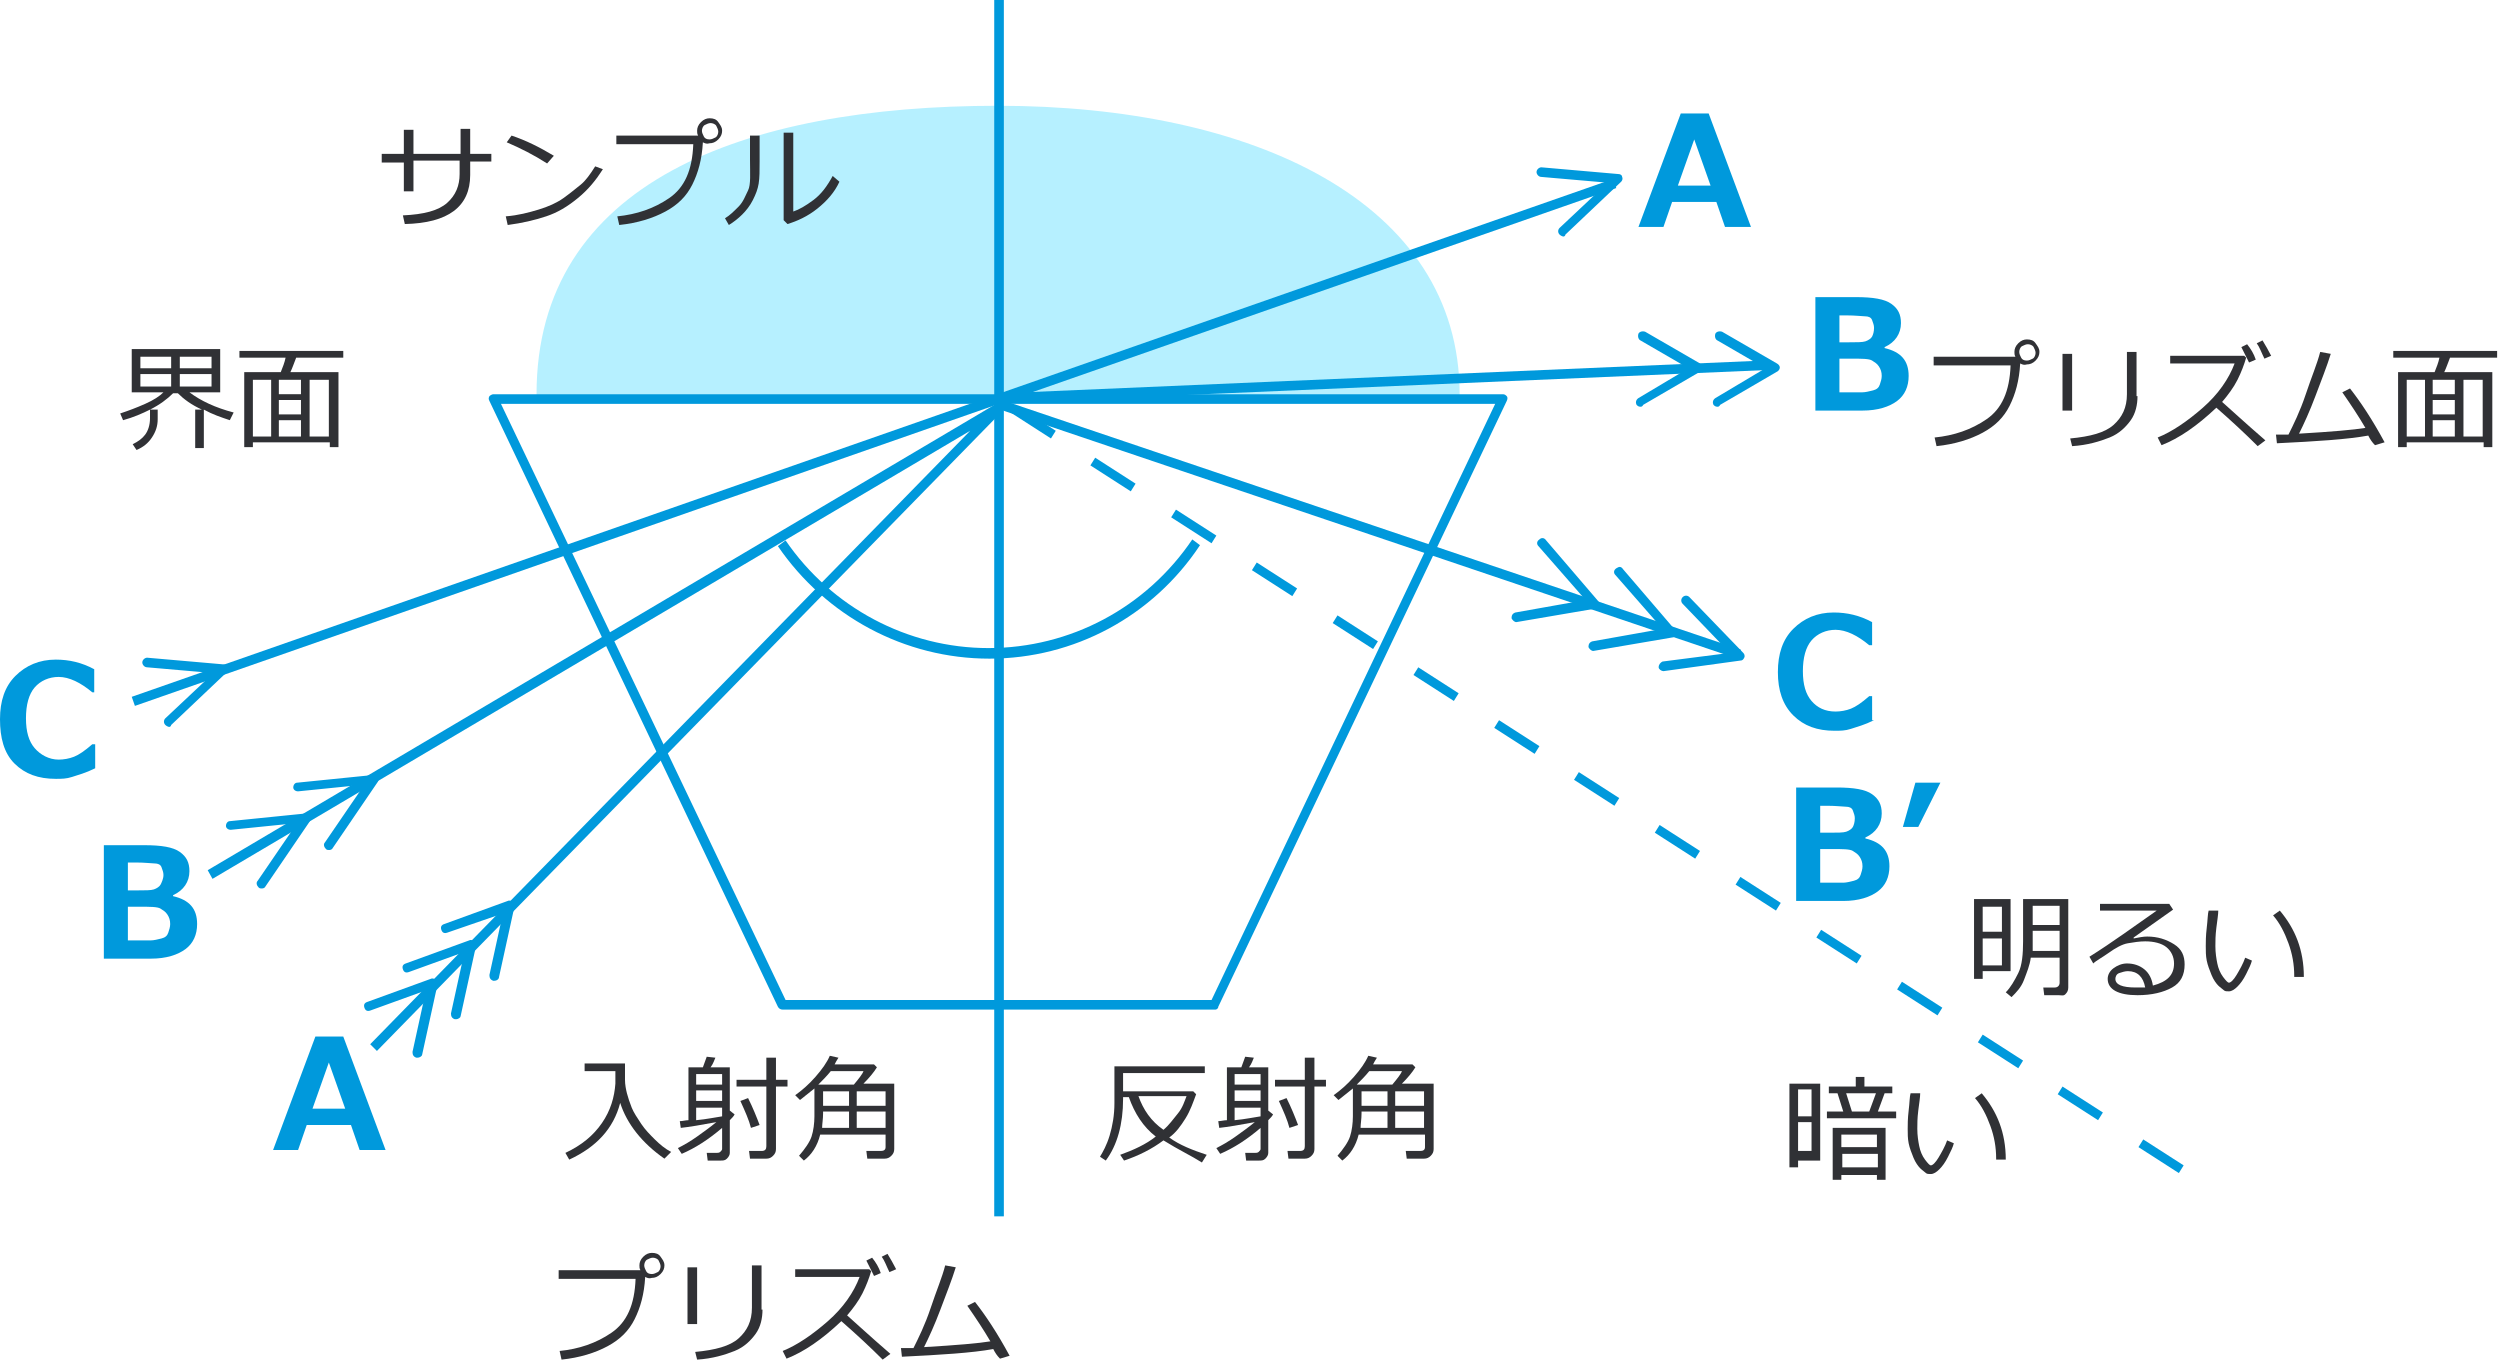 <?xml version="1.0" encoding="utf-8"?>
<!-- Generator: Adobe Illustrator 24.0.1, SVG Export Plug-In . SVG Version: 6.00 Build 0)  -->
<svg version="1.1" id="レイヤー_1" xmlns="http://www.w3.org/2000/svg" xmlns:xlink="http://www.w3.org/1999/xlink" x="0px"
	 y="0px" viewBox="0 0 260 142" style="enable-background:new 0 0 260 142;" xml:space="preserve">
<style type="text/css">
	.st0{fill:#B6F0FF;}
	.st1{fill:#0099DC;}
	.st2{fill:#303135;}
</style>
<path class="st0" d="M151.8,41.5c0-0.2,0-0.3,0-0.5c0-20-21.5-30-48-30s-48,8-48,30c0,0.2,0,0.3,0,0.5H151.8z"/>
<g>
	<g>
		<path class="st1" d="M40.1,119.6h-2.7l-0.9-2.6h-4.6l-0.9,2.6h-2.6l4.4-11.8h2.9L40.1,119.6z M35.9,115.3l-1.7-4.8l-1.7,4.8H35.9z
			"/>
	</g>
</g>
<g>
	<g>
		<path class="st1" d="M182.1,23.6h-2.7l-0.9-2.6h-4.6l-0.9,2.6h-2.6l4.4-11.8h2.9L182.1,23.6z M177.9,19.3l-1.7-4.8l-1.7,4.8H177.9
			z"/>
	</g>
</g>
<g>
	<g>
		<path class="st1" d="M10.8,99.6V87.9H15c1.8,0,3,0.2,3.7,0.7s1,1.1,1,2c0,1.1-0.6,2-1.7,2.5v0.1c1.7,0.4,2.5,1.3,2.5,2.9
			c0,1.1-0.4,2-1.2,2.6s-2,1-3.6,1H10.8z M13.3,89.7v2.9h1c0.8,0,1.4,0,1.7-0.1s0.6-0.3,0.7-0.5S17,91.4,17,91
			c0-0.3-0.1-0.5-0.2-0.8s-0.4-0.4-0.7-0.4s-1-0.1-2-0.1H13.3z M13.3,94.3v3.5h0.8c0.7,0,1.3,0,1.6,0s0.7-0.1,1.1-0.2
			s0.6-0.3,0.7-0.6s0.2-0.6,0.2-0.9c0-0.4-0.1-0.7-0.3-1s-0.4-0.4-0.7-0.6s-1.1-0.2-2.2-0.2H13.3z"/>
	</g>
</g>
<g>
	<g>
		<path class="st1" d="M188.8,42.6V30.9h4.2c1.8,0,3,0.2,3.7,0.7s1,1.1,1,2c0,1.1-0.6,2-1.7,2.5v0.1c1.7,0.4,2.5,1.3,2.5,2.9
			c0,1.1-0.4,2-1.2,2.6s-2,1-3.6,1H188.8z M191.3,32.7v2.9h1c0.8,0,1.4,0,1.7-0.1s0.6-0.3,0.7-0.5s0.2-0.5,0.2-0.9
			c0-0.3-0.1-0.5-0.2-0.8s-0.4-0.4-0.7-0.4s-1-0.1-2-0.1H191.3z M191.3,37.3v3.5h0.8c0.7,0,1.3,0,1.6,0s0.7-0.1,1.1-0.2
			s0.6-0.3,0.7-0.6s0.2-0.6,0.2-0.9c0-0.4-0.1-0.7-0.3-1s-0.4-0.4-0.7-0.6s-1.1-0.2-2.2-0.2H191.3z"/>
	</g>
</g>
<g>
	<g>
		<path class="st1" d="M186.8,93.6V81.9h4.2c1.8,0,3,0.2,3.7,0.7s1,1.1,1,2c0,1.1-0.6,2-1.7,2.5v0.1c1.7,0.4,2.5,1.3,2.5,2.9
			c0,1.1-0.4,2-1.2,2.6s-2,1-3.6,1H186.8z M189.3,83.7v2.9h1c0.8,0,1.4,0,1.7-0.1s0.6-0.3,0.7-0.5s0.2-0.5,0.2-0.9
			c0-0.3-0.1-0.5-0.2-0.8s-0.4-0.4-0.7-0.4s-1-0.1-2-0.1H189.3z M189.3,88.3v3.5h0.8c0.7,0,1.3,0,1.6,0s0.7-0.1,1.1-0.2
			s0.6-0.3,0.7-0.6s0.2-0.6,0.2-0.9c0-0.4-0.1-0.7-0.3-1s-0.4-0.4-0.7-0.6s-1.1-0.2-2.2-0.2H189.3z"/>
		<path class="st1" d="M201.8,81.4l-2.3,4.6h-1.6l1.3-4.6H201.8z"/>
	</g>
</g>
<g>
	<g>
		<path class="st1" d="M9.9,79.9c-1,0.5-1.8,0.7-2.4,0.9s-1.1,0.2-1.7,0.2c-1.8,0-3.2-0.5-4.3-1.6S0,76.7,0,74.8
			c0-1.9,0.5-3.4,1.6-4.5s2.5-1.7,4.2-1.7c1.4,0,2.7,0.3,4,1v2.4H9.6c-1.2-1-2.4-1.6-3.5-1.6c-1,0-1.9,0.4-2.5,1.1s-0.9,1.8-0.9,3.2
			c0,1.4,0.3,2.4,0.9,3.1S5.1,79,6.1,79c0.5,0,1.1-0.1,1.6-0.3s1.1-0.6,1.9-1.3h0.3V79.9z"/>
	</g>
</g>
<g>
	<g>
		<path class="st1" d="M194.9,74.9c-1,0.5-1.8,0.7-2.4,0.9s-1.1,0.2-1.7,0.2c-1.8,0-3.2-0.5-4.3-1.6s-1.6-2.6-1.6-4.5
			c0-1.9,0.5-3.4,1.6-4.5s2.5-1.7,4.2-1.7c1.4,0,2.7,0.3,4,1v2.4h-0.3c-1.2-1-2.4-1.6-3.5-1.6c-1,0-1.9,0.4-2.5,1.1
			s-0.9,1.8-0.9,3.2c0,1.4,0.3,2.4,0.9,3.1s1.4,1.1,2.5,1.1c0.5,0,1.1-0.1,1.6-0.3s1.1-0.6,1.9-1.3h0.3V74.9z"/>
	</g>
</g>
<g>
	<path class="st2" d="M43,19.9h-1v-3h-2.3V16H42v-2.5h1V16h4.9v-2.6h1V16h2.2v0.8h-2.2v1.4c0,3.3-2.3,5-6.8,5.1l-0.2-0.9
		c2.2-0.1,3.7-0.5,4.6-1.3s1.3-1.8,1.3-3v-1.4H43V19.9z"/>
	<path class="st2" d="M62.7,17.6c-0.7,1.1-1.5,2.1-2.6,3s-2.1,1.5-3.3,1.9s-2.5,0.7-4,0.9l-0.2-0.9c1.3-0.1,2.4-0.4,3.4-0.7
		s1.9-0.7,2.6-1.2s1.3-1,1.8-1.4s1-1.1,1.5-1.9L62.7,17.6z M57.6,16.2l-0.7,0.8c-1.4-0.9-2.8-1.6-4.2-2.2l0.5-0.7
		C54.7,14.6,56.1,15.3,57.6,16.2z"/>
	<path class="st2" d="M73.1,14.8c-0.1,1.8-0.5,3.2-1.1,4.4s-1.5,2.1-2.8,2.8s-2.9,1.2-4.8,1.4l-0.2-0.9c2-0.2,3.8-0.8,5.4-1.9
		s2.4-2.9,2.5-5.6h-8v-0.9h8.5c-0.1-0.2-0.1-0.3-0.1-0.5c0-0.3,0.1-0.6,0.4-0.9s0.6-0.4,0.9-0.4c0.4,0,0.7,0.1,0.9,0.4
		s0.4,0.5,0.4,0.9c0,0.3-0.1,0.6-0.4,0.9s-0.6,0.4-0.9,0.4C73.5,15,73.3,14.9,73.1,14.8z M73.8,14.5c0.2,0,0.4-0.1,0.6-0.2
		s0.3-0.4,0.3-0.6c0-0.2-0.1-0.4-0.2-0.6s-0.4-0.3-0.6-0.3c-0.2,0-0.4,0.1-0.6,0.2s-0.3,0.4-0.3,0.6s0.1,0.4,0.2,0.6
		S73.5,14.5,73.8,14.5z"/>
	<path class="st2" d="M79,16.8c0,0.9,0,1.7-0.1,2.3s-0.3,1.1-0.6,1.7s-0.7,1.1-1.1,1.5s-0.9,0.8-1.4,1.1l-0.4-0.7
		c0.5-0.3,0.9-0.7,1.4-1.2s0.7-1.1,1-1.7S78,18,78,16.6v-2.5h1V16.8z M87.3,18.9c-0.5,1.1-1.3,2-2.3,2.8s-2.1,1.3-3.1,1.6l-0.4-0.4
		v-9.1h1V22c0.6-0.2,1.3-0.6,2.1-1.2s1.4-1.4,2-2.5L87.3,18.9z"/>
</g>
<g>
	<path class="st2" d="M67.1,132.8c-0.1,1.8-0.5,3.2-1.1,4.4s-1.5,2.1-2.8,2.8s-2.9,1.2-4.8,1.4l-0.2-0.9c2-0.2,3.8-0.8,5.4-1.9
		s2.4-2.9,2.5-5.6h-8v-0.9h8.5c-0.1-0.2-0.1-0.3-0.1-0.5c0-0.3,0.1-0.6,0.4-0.9s0.6-0.4,0.9-0.4c0.4,0,0.7,0.1,0.9,0.4
		s0.4,0.5,0.4,0.9c0,0.3-0.1,0.6-0.4,0.9s-0.6,0.4-0.9,0.4C67.5,133,67.3,132.9,67.1,132.8z M67.8,132.5c0.2,0,0.4-0.1,0.6-0.2
		s0.3-0.4,0.3-0.6c0-0.2-0.1-0.4-0.2-0.6s-0.4-0.3-0.6-0.3c-0.2,0-0.4,0.1-0.6,0.2s-0.3,0.4-0.3,0.6s0.1,0.4,0.2,0.6
		S67.5,132.5,67.8,132.5z"/>
	<path class="st2" d="M72.5,137.7h-1v-5.9h1V137.7z M79.3,136.2c0,0.9-0.2,1.8-0.7,2.5s-1.2,1.4-2.2,1.8s-2.3,0.8-3.9,0.9l-0.2-0.8
		c2.1-0.2,3.6-0.6,4.5-1.4s1.4-1.8,1.4-3.2v-4.4h1V136.2z"/>
	<path class="st2" d="M92.6,140.8l-0.8,0.6c-1.3-1.3-2.7-2.6-4.3-4c-2,1.9-3.9,3.2-5.7,3.9l-0.4-0.8c1.5-0.6,3.1-1.7,4.7-3.1
		s2.7-3,3.3-4.6h-6.7v-0.8h7.7l0.2,0.2c-0.2,0.7-0.5,1.5-0.9,2.3s-1,1.6-1.6,2.3C88.9,137.5,90.4,138.9,92.6,140.8z M91.6,132.4
		l-0.7,0.3c-0.3-0.6-0.6-1.2-0.8-1.6l0.6-0.3C91.1,131.3,91.4,131.8,91.6,132.4z M93.2,132l-0.7,0.3c-0.3-0.6-0.5-1.2-0.8-1.6
		l0.6-0.3C92.6,130.9,92.9,131.4,93.2,132z"/>
	<path class="st2" d="M103.3,140.3c-2.2,0.4-5.4,0.6-9.5,0.8l-0.1-0.9c0.3,0,0.8,0,1.3,0c0.5-1,1.2-2.4,1.8-4.2s1.2-3.2,1.5-4.4
		l1.1,0.2c-0.4,1.3-1,2.8-1.6,4.4s-1.2,2.9-1.7,3.9c3.4-0.2,5.7-0.4,6.9-0.6c-0.7-1.2-1.5-2.4-2.4-3.7l0.8-0.4
		c1.1,1.4,2.3,3.2,3.6,5.6l-1,0.3C103.7,141,103.5,140.7,103.3,140.3z"/>
</g>
<g>
	<path class="st2" d="M210.1,37.8c-0.1,1.8-0.5,3.2-1.1,4.4s-1.5,2.1-2.8,2.8s-2.9,1.2-4.8,1.4l-0.2-0.9c2-0.2,3.8-0.8,5.4-1.9
		s2.4-2.9,2.5-5.6h-8v-0.9h8.5c-0.1-0.2-0.1-0.3-0.1-0.5c0-0.3,0.1-0.6,0.4-0.9s0.6-0.4,0.9-0.4c0.4,0,0.7,0.1,0.9,0.4
		s0.4,0.5,0.4,0.9c0,0.3-0.1,0.6-0.4,0.9s-0.6,0.4-0.9,0.4C210.5,38,210.3,37.9,210.1,37.8z M210.8,37.5c0.2,0,0.4-0.1,0.6-0.2
		s0.3-0.4,0.3-0.6c0-0.2-0.1-0.4-0.2-0.6s-0.4-0.3-0.6-0.3c-0.2,0-0.4,0.1-0.6,0.2s-0.3,0.4-0.3,0.6s0.1,0.4,0.2,0.6
		S210.5,37.5,210.8,37.5z"/>
	<path class="st2" d="M215.5,42.7h-1v-5.9h1V42.7z M222.3,41.2c0,0.9-0.2,1.8-0.7,2.5s-1.2,1.4-2.2,1.8s-2.3,0.8-3.9,0.9l-0.2-0.8
		c2.1-0.2,3.6-0.6,4.5-1.4s1.4-1.8,1.4-3.2v-4.4h1V41.2z"/>
	<path class="st2" d="M235.6,45.8l-0.8,0.6c-1.3-1.3-2.7-2.6-4.3-4c-2,1.9-3.9,3.2-5.7,3.9l-0.4-0.8c1.5-0.6,3.1-1.7,4.7-3.1
		s2.7-3,3.3-4.6h-6.7v-0.8h7.7l0.2,0.2c-0.2,0.7-0.5,1.5-0.9,2.3s-1,1.6-1.6,2.3C231.9,42.5,233.4,43.9,235.6,45.8z M234.6,37.4
		l-0.7,0.3c-0.3-0.6-0.6-1.2-0.8-1.6l0.6-0.3C234.1,36.3,234.4,36.8,234.6,37.4z M236.2,37l-0.7,0.3c-0.3-0.6-0.5-1.2-0.8-1.6
		l0.6-0.3C235.6,35.9,235.9,36.4,236.2,37z"/>
	<path class="st2" d="M246.3,45.3c-2.2,0.4-5.4,0.6-9.5,0.8l-0.1-0.9c0.3,0,0.8,0,1.3,0c0.5-1,1.2-2.4,1.8-4.2s1.2-3.2,1.5-4.4
		l1.1,0.2c-0.4,1.3-1,2.8-1.6,4.4s-1.2,2.9-1.7,3.9c3.4-0.2,5.7-0.4,6.9-0.6c-0.7-1.2-1.5-2.4-2.4-3.7l0.8-0.4
		c1.1,1.4,2.3,3.2,3.6,5.6l-1,0.3C246.7,46,246.5,45.7,246.3,45.3z"/>
	<path class="st2" d="M258.2,46h-7.9v0.5h-0.9v-7.8h3.8c0.2-0.5,0.4-1,0.5-1.5h-4.8v-0.7h10.8v0.7h-4.9c-0.2,0.5-0.4,1.1-0.6,1.5h5
		v7.8h-0.9V46z M250.3,45.4h1.9v-5.9h-1.9V45.4z M253,39.5V41h2.3v-1.5H253z M253,41.6v1.5h2.3v-1.5H253z M253,45.4h2.3v-1.7H253
		V45.4z M256.2,45.4h2v-5.9h-2V45.4z"/>
</g>
<g>
	<path class="st2" d="M206.2,101.1v0.7h-0.9v-8.3h3.8v7.5H206.2z M208.2,94.3h-2v2.6h2V94.3z M206.2,97.6v2.8h2v-2.8H206.2z
		 M214.1,103.5h-1.5l-0.1-0.8h1.2c0.3,0,0.5-0.2,0.5-0.5v-2.6h-3c-0.1,0.8-0.4,1.5-0.7,2.3s-0.8,1.3-1.3,1.8l-0.6-0.5
		c0.5-0.5,0.9-1.2,1.3-2s0.5-2,0.5-3.3v-4.4h4.7v9.2c0,0.3-0.1,0.5-0.3,0.7S214.4,103.5,214.1,103.5z M214.2,98.9v-2.1h-2.8v0.9
		c0,0.5,0,0.9,0,1.2H214.2z M214.2,96.2v-2h-2.8v2H214.2z"/>
	<path class="st2" d="M223.9,102.5c1.5-0.4,2.2-1.1,2.2-2.3c0-0.7-0.3-1.3-0.8-1.7s-1.3-0.6-2.2-0.6c-0.6,0-1.2,0.1-1.8,0.2
		s-1.3,0.5-2,1s-1.3,0.8-1.6,1.1l-0.4-0.7c2.4-1.5,4.7-3.2,7-4.8l-5.9,0V94h7.2l0.4,0.6l-4.1,2.9l0,0.1c0.5-0.1,1-0.2,1.4-0.2
		c1.1,0,2,0.3,2.8,0.8s1.1,1.2,1.1,2.1c0,1.1-0.4,1.9-1.3,2.4s-2.1,0.8-3.6,0.8c-2,0-3.1-0.6-3.1-1.7c0-0.4,0.2-0.8,0.6-1.1
		s0.9-0.5,1.4-0.5c0.7,0,1.3,0.2,1.8,0.6S223.8,101.8,223.9,102.5z M223.1,102.7c-0.2-1.1-0.8-1.7-1.8-1.7c-0.3,0-0.6,0.1-0.9,0.2
		s-0.4,0.4-0.4,0.6c0,0.6,0.7,0.9,2.1,0.9C222.4,102.7,222.7,102.7,223.1,102.7z"/>
	<path class="st2" d="M234.2,99.9c-0.1,0.4-0.3,0.8-0.6,1.4s-0.6,1-0.9,1.3s-0.6,0.5-0.9,0.5c-0.2,0-0.4,0-0.5-0.1s-0.4-0.3-0.6-0.5
		s-0.5-0.6-0.7-1.1s-0.4-1-0.5-1.5s-0.1-1-0.1-1.5c0-0.4,0-1.1,0.1-1.9c0.1-0.8,0.1-1.5,0.2-1.8h1c0,0.4-0.1,1-0.2,1.8
		c-0.1,0.8-0.1,1.4-0.1,1.9c0,0.7,0.1,1.3,0.2,1.8s0.3,1,0.6,1.4s0.5,0.6,0.6,0.6c0.2,0,0.5-0.3,0.8-0.8s0.7-1.2,0.9-1.8L234.2,99.9
		z M239.6,101.6l-1,0v-0.1c0-1.2-0.2-2.3-0.6-3.4s-0.9-2.1-1.6-2.9l0.7-0.5C238.7,96.6,239.6,98.8,239.6,101.6z"/>
</g>
<g>
	<path class="st2" d="M121,118.6c-1.2,0.9-2.6,1.6-4.1,2.1l-0.4-0.6c1.4-0.5,2.7-1.1,3.7-1.9c-1.3-1-2.2-2.4-2.8-4.1h-0.6v0.2
		c0,2.6-0.6,4.8-1.8,6.4l-0.6-0.4c0.3-0.5,0.7-1.2,1-2.2s0.5-2.1,0.5-3.4v-3.8h9.4v0.7h-8.5v1.9h7.3l0.3,0.3
		c-0.3,0.8-0.6,1.7-1.1,2.5s-1,1.5-1.7,2c1.1,0.8,2.4,1.3,3.9,1.8l-0.5,0.8C123.9,120.2,122.6,119.6,121,118.6z M121,117.5
		c0.6-0.5,1-1.1,1.5-1.7s0.7-1.3,0.9-1.8h-5C118.9,115.4,119.7,116.6,121,117.5z"/>
	<path class="st2" d="M126.9,120l-0.4-0.6c0.6-0.3,1.3-0.7,2-1.2s1.4-1,2-1.5c-1.6,0.3-2.8,0.5-3.7,0.6l-0.1-0.7
		c0.3,0,0.6-0.1,0.9-0.1V111h1.5l0.4-1.1l0.9,0.1c-0.1,0.2-0.2,0.6-0.5,1h2v4.5l0.5,0.4c-0.1,0.2-0.3,0.4-0.5,0.6v3.4
		c0,0.2-0.1,0.4-0.3,0.6s-0.4,0.2-0.7,0.2h-1.3l-0.1-0.8h1c0.1,0,0.3,0,0.4-0.1s0.2-0.2,0.2-0.3v-2.2
		C129.7,118.5,128.3,119.4,126.9,120z M131.1,112.8v-1.1h-2.7v1.1H131.1z M131.1,114.5v-1.1h-2.7v1.1H131.1z M128.4,116.5
		c1.1-0.1,2-0.3,2.7-0.4v-0.9h-2.7V116.5z M135.7,120.5H134l-0.1-0.8h1.3c0.4,0,0.5-0.2,0.5-0.5v-6.2h-3.1v-0.7h3.1v-2.3h1v2.3h1.2
		v0.7h-1.2v6.5c0,0.3-0.1,0.5-0.3,0.7S136,120.5,135.7,120.5z M134.1,117.3c-0.2-0.8-0.6-1.7-1.1-2.8l0.8-0.3c0.5,1,0.9,2,1.2,2.8
		L134.1,117.3z"/>
	<path class="st2" d="M148.1,118h-6.8c-0.3,1.2-0.9,2.1-1.7,2.7l-0.5-0.5c0.6-0.7,1.1-1.4,1.3-2s0.3-1.4,0.3-2.1v-2.9
		c-0.5,0.4-1,0.8-1.5,1.2l-0.5-0.5c0.7-0.5,1.4-1.1,2.1-1.9s1.2-1.5,1.5-2.2l0.9,0.2c-0.2,0.3-0.3,0.5-0.4,0.7h4.1l0.3,0.3
		c-0.3,0.5-0.8,1.1-1.4,1.7h3.3v6.8c0,0.3-0.1,0.5-0.3,0.7s-0.4,0.3-0.7,0.3h-1.8l-0.1-0.8h1.5c0.3,0,0.5-0.1,0.5-0.4V118z
		 M141.1,112.8h3.7c0.5-0.6,0.9-1.1,1-1.4h-3.4C142,111.9,141.5,112.4,141.1,112.8z M141.5,117.3h2.8v-1.7h-2.7v0.2
		C141.6,116.4,141.5,116.9,141.5,117.3z M144.3,113.5h-2.7v1.5h2.7V113.5z M148.1,115v-1.5h-3v1.5H148.1z M145.1,117.3h3v-1.7h-3
		V117.3z"/>
</g>
<g>
	<path class="st2" d="M59.2,120.6l-0.4-0.7c1.7-0.8,2.9-1.8,3.8-3.1s1.3-2.7,1.4-4.1c0,0,0-0.1,0-0.2v-1.1h-3.2v-0.8H65
		c0,1,0,1.6,0,1.7c0,0.5,0.1,1,0.2,1.4s0.3,1,0.5,1.5s0.6,1.1,1,1.7s0.9,1.1,1.4,1.6s1.1,1,1.7,1.3l-0.7,0.7
		c-2.3-1.6-3.9-3.6-4.6-5.8C63.8,117.4,62,119.3,59.2,120.6z"/>
	<path class="st2" d="M70.9,120l-0.4-0.6c0.6-0.3,1.3-0.7,2-1.2s1.4-1,2-1.5c-1.6,0.3-2.8,0.5-3.7,0.6l-0.1-0.7
		c0.3,0,0.6-0.1,0.9-0.1V111h1.5l0.4-1.1l0.9,0.1c-0.1,0.2-0.2,0.6-0.5,1h2v4.5l0.5,0.4c-0.1,0.2-0.3,0.4-0.5,0.6v3.4
		c0,0.2-0.1,0.4-0.3,0.6s-0.4,0.2-0.7,0.2h-1.3l-0.1-0.8h1c0.1,0,0.3,0,0.4-0.1s0.2-0.2,0.2-0.3v-2.2
		C73.7,118.5,72.3,119.4,70.9,120z M75.1,112.8v-1.1h-2.7v1.1H75.1z M75.1,114.5v-1.1h-2.7v1.1H75.1z M72.4,116.5
		c1.1-0.1,2-0.3,2.7-0.4v-0.9h-2.7V116.5z M79.7,120.5H78l-0.1-0.8h1.3c0.4,0,0.5-0.2,0.5-0.5v-6.2h-3.1v-0.7h3.1v-2.3h1v2.3h1.2
		v0.7h-1.2v6.5c0,0.3-0.1,0.5-0.3,0.7S80,120.5,79.7,120.5z M78.1,117.3c-0.2-0.8-0.6-1.7-1.1-2.8l0.8-0.3c0.5,1,0.9,2,1.2,2.8
		L78.1,117.3z"/>
	<path class="st2" d="M92.1,118h-6.8c-0.3,1.2-0.9,2.1-1.7,2.7l-0.5-0.5c0.6-0.7,1.1-1.4,1.3-2s0.3-1.4,0.3-2.1v-2.9
		c-0.5,0.4-1,0.8-1.5,1.2l-0.5-0.5c0.7-0.5,1.4-1.1,2.1-1.9s1.2-1.5,1.5-2.2l0.9,0.2c-0.2,0.3-0.3,0.5-0.4,0.7h4.1l0.3,0.3
		c-0.3,0.5-0.8,1.1-1.4,1.7H93v6.8c0,0.3-0.1,0.5-0.3,0.7s-0.4,0.3-0.7,0.3h-1.8l-0.1-0.8h1.5c0.3,0,0.5-0.1,0.5-0.4V118z
		 M85.1,112.8h3.7c0.5-0.6,0.9-1.1,1-1.4h-3.4C86,111.9,85.5,112.4,85.1,112.8z M85.5,117.3h2.8v-1.7h-2.7v0.2
		C85.6,116.4,85.5,116.9,85.5,117.3z M88.3,113.5h-2.7v1.5h2.7V113.5z M92.1,115v-1.5h-3v1.5H92.1z M89.1,117.3h3v-1.7h-3V117.3z"/>
</g>
<g>
	<path class="st2" d="M187,120.6v0.8h-0.9v-8.7h3.2v8H187z M188.4,113.3H187v2.8h1.4V113.3z M187,116.7v3h1.4v-3H187z M191.7,115.6
		l-0.6-1.9h-0.9V113h2.8v-1h0.9v1h2.9v0.7h-0.8l-0.7,1.9h1.9v0.7h-7.2v-0.7H191.7z M195.2,122.2h-3.7v0.5h-0.9v-5.4h5.5v5.4h-0.9
		V122.2z M195.2,119.3V118h-3.7v1.3H195.2z M191.6,121.4h3.7V120h-3.7V121.4z M192,113.7l0.6,1.9h1.8l0.7-1.9H192z"/>
	<path class="st2" d="M203.2,118.9c-0.1,0.4-0.3,0.8-0.6,1.4s-0.6,1-0.9,1.3s-0.6,0.5-0.9,0.5c-0.2,0-0.4,0-0.5-0.1
		s-0.4-0.3-0.6-0.5s-0.5-0.6-0.7-1.1s-0.4-1-0.5-1.5s-0.1-1-0.1-1.5c0-0.4,0-1.1,0.1-1.9c0.1-0.8,0.1-1.5,0.2-1.8h1
		c0,0.4-0.1,1-0.2,1.8c-0.1,0.8-0.1,1.4-0.1,1.9c0,0.7,0.1,1.3,0.2,1.8s0.3,1,0.6,1.4s0.5,0.6,0.6,0.6c0.2,0,0.5-0.3,0.8-0.8
		s0.7-1.2,0.9-1.8L203.2,118.9z M208.6,120.6l-1,0v-0.1c0-1.2-0.2-2.3-0.6-3.4s-0.9-2.1-1.6-2.9l0.7-0.5
		C207.7,115.6,208.6,117.8,208.6,120.6z"/>
</g>
<g>
	<path class="st2" d="M14.2,46.8l-0.4-0.6c0.6-0.3,1-0.6,1.3-1s0.5-1,0.5-1.7v-0.9c-0.8,0.4-1.7,0.8-2.8,1.1l-0.3-0.7
		c0.9-0.3,1.7-0.6,2.6-1s1.5-0.8,1.9-1.2h-3.3v-4.5h9.2v4.5h-3.2c1.2,0.9,2.7,1.6,4.6,2.1l-0.4,0.8c-0.9-0.3-1.8-0.6-2.7-1.1v4h-0.9
		v-4H21c-1.1-0.5-1.9-1.1-2.5-1.7H18c-0.6,0.6-1.4,1.2-2.4,1.7h0.8v1c0,0.7-0.2,1.3-0.6,1.9S14.9,46.5,14.2,46.8z M17.8,38.3v-1.2
		h-3.2v1.2H17.8z M17.8,40.2v-1.3h-3.2v1.3H17.8z M18.7,37.1v1.2h3.3v-1.2H18.7z M18.7,38.9v1.3h3.3v-1.3H18.7z"/>
	<path class="st2" d="M34.2,46h-7.9v0.5h-0.9v-7.8h3.8c0.2-0.5,0.4-1,0.5-1.5h-4.8v-0.7h10.8v0.7h-4.9c-0.2,0.5-0.4,1.1-0.6,1.5h5
		v7.8h-0.9V46z M26.3,45.4h1.9v-5.9h-1.9V45.4z M29,39.5V41h2.3v-1.5H29z M29,41.6v1.5h2.3v-1.5H29z M29,45.4h2.3v-1.7H29V45.4z
		 M32.2,45.4h2v-5.9h-2V45.4z"/>
</g>
<path class="st1" d="M126.4,105h-45c-0.2,0-0.4-0.1-0.5-0.3l-30-63c-0.1-0.2-0.1-0.3,0-0.5c0.1-0.1,0.3-0.2,0.4-0.2h105
	c0.2,0,0.3,0.1,0.4,0.2c0.1,0.1,0.1,0.3,0,0.5l-30,63C126.7,104.9,126.5,105,126.4,105z M81.7,104H126l29.5-62H52.1L81.7,104z"/>
<rect x="103.4" class="st1" width="1" height="126.5"/>
<path class="st1" d="M39.2,109.3l-0.7-0.7l62.4-63.8L22.1,91.4l-0.5-0.9l82-48.5c0.2-0.1,0.5-0.1,0.6,0.1c0.2,0.2,0.1,0.5,0,0.7
	L39.2,109.3z"/>
<rect x="9.3" y="45.5" transform="matrix(0.944 -0.33 0.33 0.944 -10.094 32.586)" class="st1" width="163.2" height="1"/>
<rect x="141.9" y="14.4" transform="matrix(0.32 -0.947 0.947 0.32 44.701 172.275)" class="st1" width="1" height="81.3"/>
<rect x="103.8" y="39.2" transform="matrix(0.999 -4.292914e-02 4.292914e-02 0.999 -1.573 6.212)" class="st1" width="80.1" height="1"/>
<path class="st1" d="M226.6,122l-4.2-2.7l0.5-0.8l4.2,2.7L226.6,122z M218.2,116.5l-4.2-2.7l0.5-0.8l4.2,2.7L218.2,116.5z
	 M209.9,111.1l-4.2-2.7l0.5-0.8l4.2,2.7L209.9,111.1z M201.5,105.6l-4.2-2.7l0.5-0.8l4.2,2.7L201.5,105.6z M193.1,100.2l-4.2-2.7
	l0.5-0.8l4.2,2.7L193.1,100.2z M184.7,94.7l-4.2-2.7l0.5-0.8l4.2,2.7L184.7,94.7z M176.3,89.3l-4.2-2.7l0.5-0.8l4.2,2.7L176.3,89.3z
	 M167.9,83.8l-4.2-2.7l0.5-0.8l4.2,2.7L167.9,83.8z M159.6,78.4l-4.2-2.7l0.5-0.8l4.2,2.7L159.6,78.4z M151.2,72.9l-4.2-2.7l0.5-0.8
	l4.2,2.7L151.2,72.9z M142.8,67.5l-4.2-2.7l0.5-0.8l4.2,2.7L142.8,67.5z M134.4,62l-4.2-2.7l0.5-0.8l4.2,2.7L134.4,62z M126,56.5
	l-4.2-2.7l0.5-0.8l4.2,2.7L126,56.5z M117.6,51.1l-4.2-2.7l0.5-0.8l4.2,2.7L117.6,51.1z M109.3,45.6l-4.2-2.7l0.5-0.8l4.2,2.7
	L109.3,45.6z"/>
<path class="st1" d="M162.6,24.6c-0.1,0-0.3-0.1-0.4-0.2c-0.2-0.2-0.2-0.5,0-0.7l5-4.7l-6.9-0.6c-0.3,0-0.5-0.3-0.5-0.5
	c0-0.3,0.3-0.5,0.5-0.5l8,0.7c0.2,0,0.4,0.1,0.4,0.3c0.1,0.2,0,0.4-0.1,0.5l-5.8,5.5C162.8,24.5,162.7,24.6,162.6,24.6z"/>
<path class="st1" d="M17.6,75.6c-0.1,0-0.3-0.1-0.4-0.2c-0.2-0.2-0.2-0.5,0-0.7l5-4.7l-6.9-0.6c-0.3,0-0.5-0.3-0.5-0.5
	c0-0.3,0.3-0.5,0.5-0.5l8,0.7c0.2,0,0.4,0.1,0.4,0.3c0.1,0.2,0,0.4-0.1,0.5l-5.8,5.5C17.8,75.5,17.7,75.6,17.6,75.6z"/>
<path class="st1" d="M27.2,92.4c-0.1,0-0.2,0-0.3-0.1c-0.2-0.2-0.3-0.5-0.1-0.7l4.1-6L24,86.3c-0.3,0-0.5-0.2-0.5-0.4
	c0-0.3,0.2-0.5,0.4-0.5l7.9-0.8c0.2,0,0.4,0.1,0.5,0.2c0.1,0.2,0.1,0.4,0,0.5l-4.7,6.9C27.5,92.4,27.3,92.4,27.2,92.4z"/>
<path class="st1" d="M43.4,110c0,0-0.1,0-0.1,0c-0.3-0.1-0.4-0.3-0.4-0.6l1.4-6.4l-5.8,2.1c-0.3,0.1-0.5,0-0.6-0.3
	c-0.1-0.3,0-0.5,0.3-0.6l6.6-2.4c0.2-0.1,0.4,0,0.5,0.1c0.1,0.1,0.2,0.3,0.2,0.5l-1.6,7.3C43.9,109.8,43.7,110,43.4,110z"/>
<path class="st1" d="M47.4,106c0,0-0.1,0-0.1,0c-0.3-0.1-0.4-0.3-0.4-0.6l1.4-6.4l-5.8,2.1c-0.3,0.1-0.5,0-0.6-0.3
	c-0.1-0.3,0-0.5,0.3-0.6l6.6-2.4c0.2-0.1,0.4,0,0.5,0.1c0.1,0.1,0.2,0.3,0.2,0.5l-1.6,7.3C47.9,105.8,47.7,106,47.4,106z"/>
<path class="st1" d="M51.4,102c0,0-0.1,0-0.1,0c-0.3-0.1-0.4-0.3-0.4-0.6l1.4-6.4L46.5,97c-0.3,0.1-0.5,0-0.6-0.3
	c-0.1-0.3,0-0.5,0.3-0.6l6.6-2.4c0.2-0.1,0.4,0,0.5,0.1c0.1,0.1,0.2,0.3,0.2,0.5l-1.6,7.3C51.9,101.8,51.7,102,51.4,102z"/>
<path class="st1" d="M34.2,88.4c-0.1,0-0.2,0-0.3-0.1c-0.2-0.2-0.3-0.5-0.1-0.7l4.1-6L31,82.3c-0.3,0-0.5-0.2-0.5-0.4
	c0-0.3,0.2-0.5,0.4-0.5l7.9-0.8c0.2,0,0.4,0.1,0.5,0.2s0.1,0.4,0,0.5l-4.7,6.9C34.5,88.4,34.3,88.4,34.2,88.4z"/>
<path class="st1" d="M170.6,42.3c-0.2,0-0.3-0.1-0.4-0.2c-0.1-0.2-0.1-0.5,0.2-0.7l5.2-3.1l-5-2.9c-0.2-0.1-0.3-0.4-0.2-0.7
	c0.1-0.2,0.4-0.3,0.7-0.2l5.7,3.3c0.2,0.1,0.3,0.3,0.3,0.4c0,0.2-0.1,0.3-0.2,0.4l-6,3.5C170.8,42.3,170.7,42.3,170.6,42.3z"/>
<path class="st1" d="M178.6,42.3c-0.2,0-0.3-0.1-0.4-0.2c-0.1-0.2-0.1-0.5,0.2-0.7l5.2-3.1l-5-2.9c-0.2-0.1-0.3-0.4-0.2-0.7
	c0.1-0.2,0.4-0.3,0.7-0.2l5.7,3.3c0.2,0.1,0.3,0.3,0.3,0.4c0,0.2-0.1,0.3-0.2,0.4l-6,3.5C178.8,42.3,178.7,42.3,178.6,42.3z"/>
<path class="st1" d="M173,69.8c-0.2,0-0.5-0.2-0.5-0.4c0-0.3,0.2-0.5,0.4-0.6l7-0.9l-4.9-5.1c-0.2-0.2-0.2-0.5,0-0.7
	c0.2-0.2,0.5-0.2,0.7,0l5.6,5.8c0.1,0.1,0.2,0.3,0.1,0.5s-0.2,0.3-0.4,0.3L173,69.8C173,69.8,173,69.8,173,69.8z"/>
<path class="st1" d="M165.7,67.7c-0.2,0-0.4-0.2-0.5-0.4c0-0.3,0.1-0.5,0.4-0.6l7.3-1.3l-4.9-5.6c-0.2-0.2-0.2-0.5,0.1-0.7
	s0.5-0.2,0.7,0.1l5.4,6.3c0.1,0.1,0.2,0.3,0.1,0.5s-0.2,0.3-0.4,0.3L165.7,67.7C165.8,67.7,165.7,67.7,165.7,67.7z"/>
<path class="st1" d="M157.7,64.7c-0.2,0-0.4-0.2-0.5-0.4c0-0.3,0.1-0.5,0.4-0.6l7.3-1.3l-4.9-5.6c-0.2-0.2-0.2-0.5,0.1-0.7
	c0.2-0.2,0.5-0.2,0.7,0.1l5.4,6.3c0.1,0.1,0.2,0.3,0.1,0.5s-0.2,0.3-0.4,0.3L157.7,64.7C157.8,64.7,157.7,64.7,157.7,64.7z"/>
<path class="st1" d="M102.9,68.5c-8.8,0-17-4.4-22-11.7l0.8-0.6c4.8,7,12.7,11.2,21.1,11.2c8.5,0,16.4-4.2,21.2-11.3l0.8,0.6
	C119.9,64.1,111.7,68.5,102.9,68.5z"/>
</svg>
